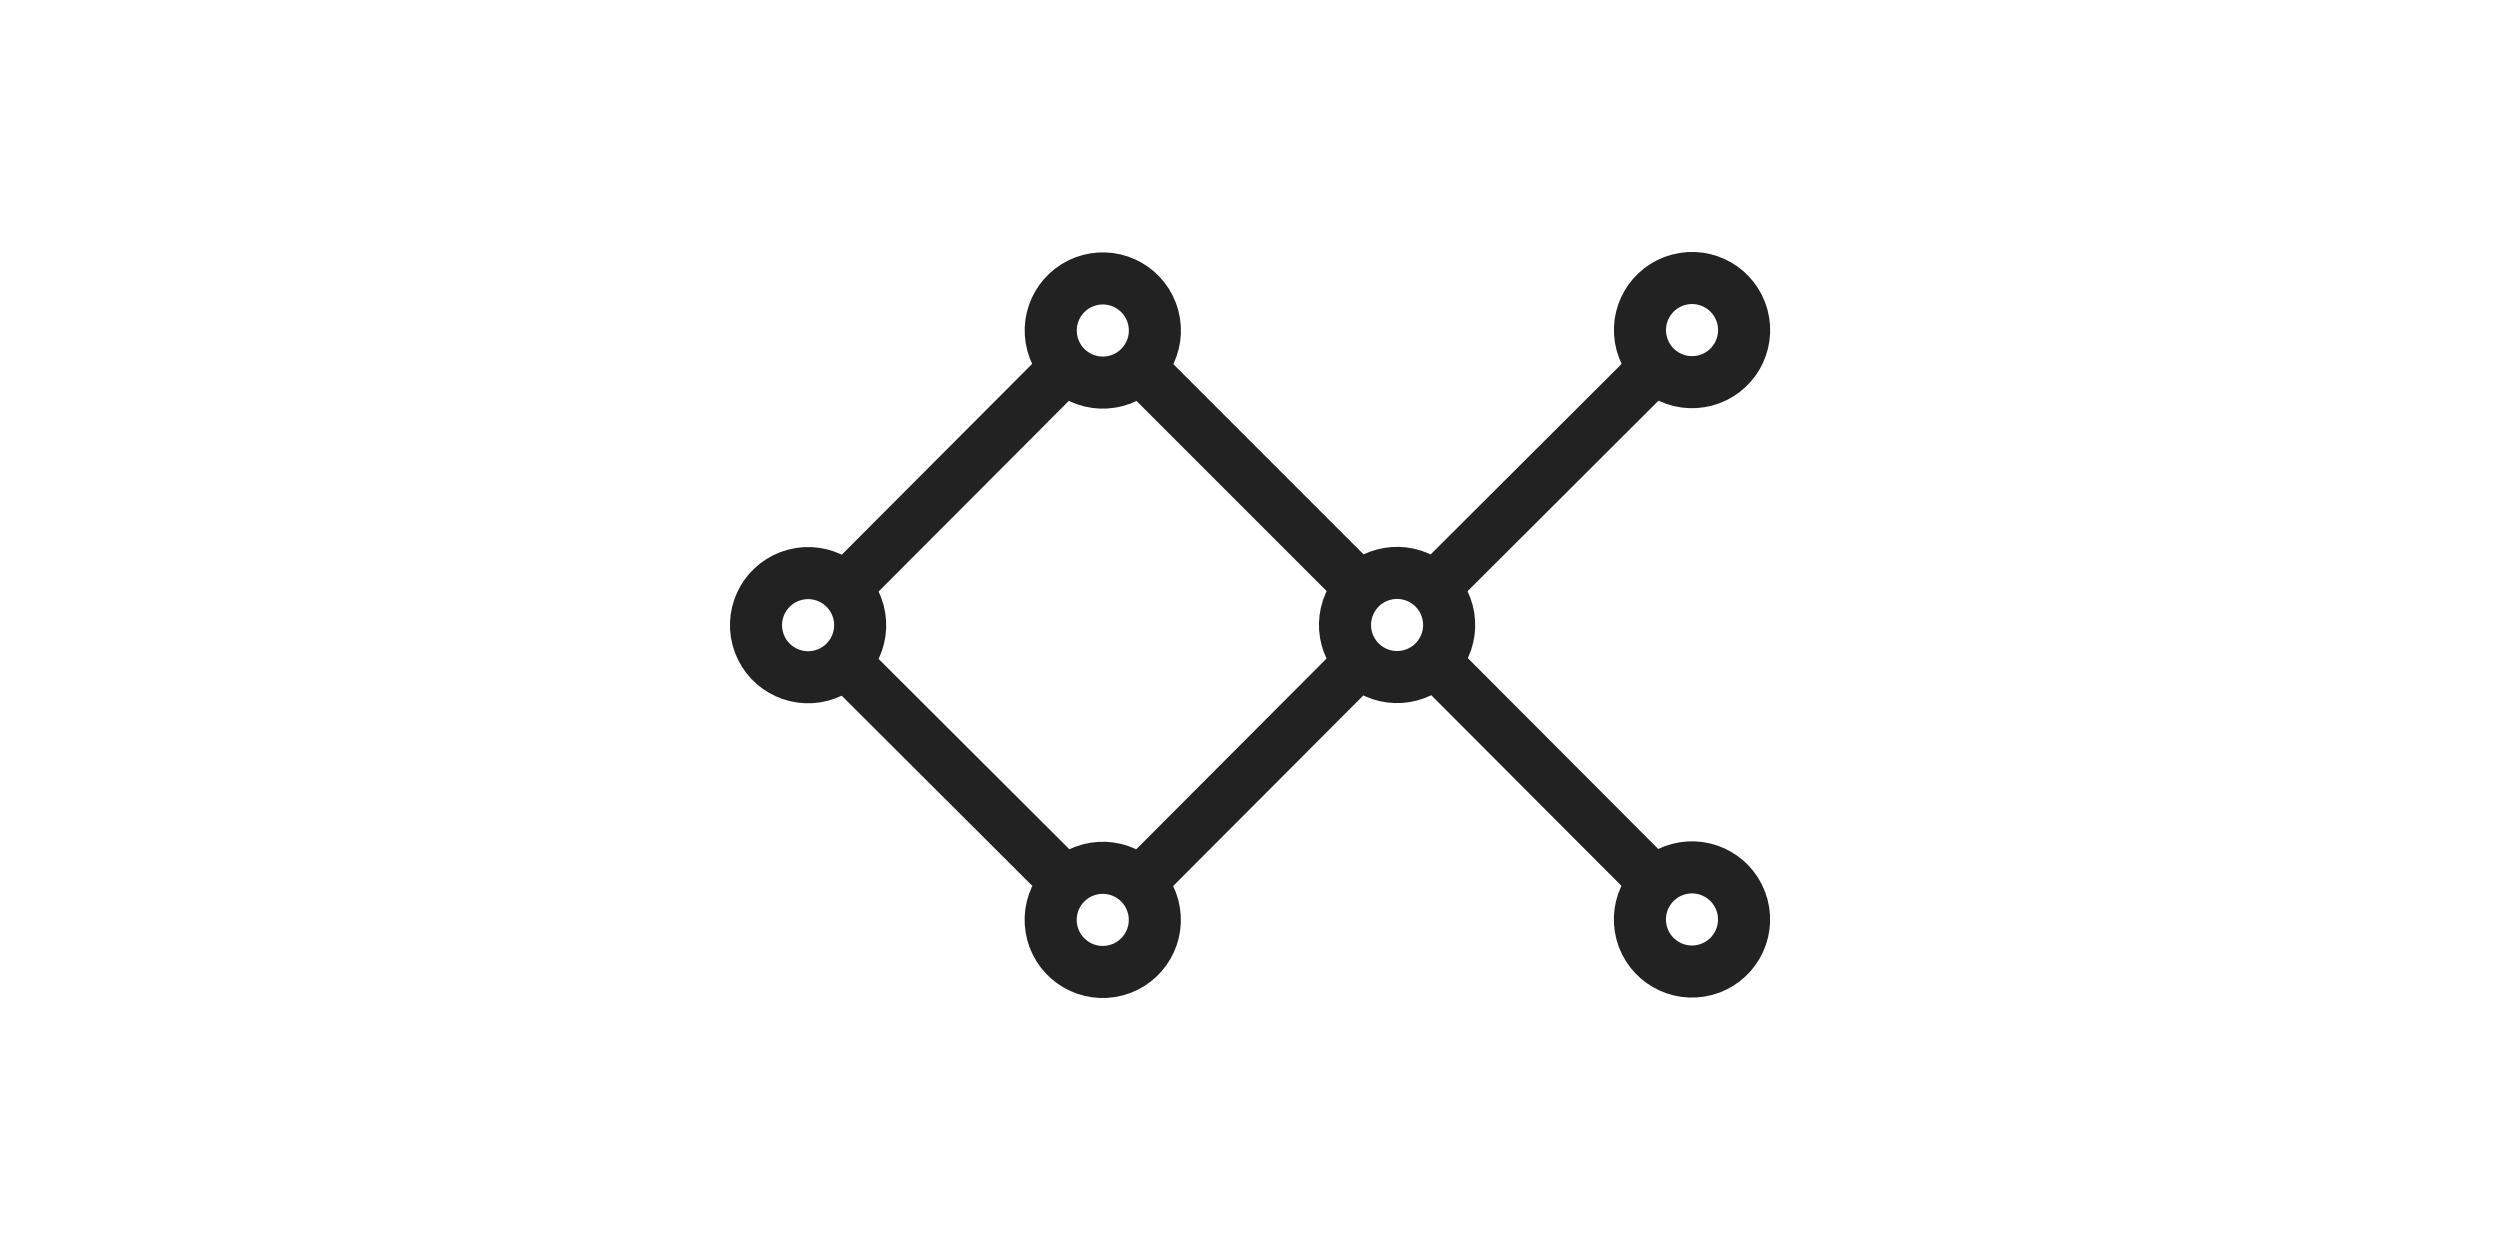 <svg xmlns="http://www.w3.org/2000/svg" viewBox="0 0 48 24"><g fill="none" stroke="#222"><circle cx="26.81" cy="25.46" r="1" transform="rotate(-15)"/><path d="m31.78 16.95-4.24-4.25"/><circle cx="-29.23" cy="-3.02" r="1" transform="scale(-1 1) rotate(-30)"/><circle cx="-14.53" cy="29.74" r="1" transform="rotate(-105)"/><path d="m31.78 7.05-4.25 4.24"/><circle cx="15.88" cy="22.54" r="1" transform="rotate(-15)"/><path d="m20.47 16.95-4.25-4.24"/><circle cx="15.61" cy="-11.88" r="1" transform="rotate(75)"/><path d="m16.22 11.3 4.24-4.25"/><circle cx="-18.81" cy="-11.61" r="1" transform="rotate(165)"/><path d="m21.88 7.05 4.24 4.24m0 1.41-4.24 4.25"/></g></svg>